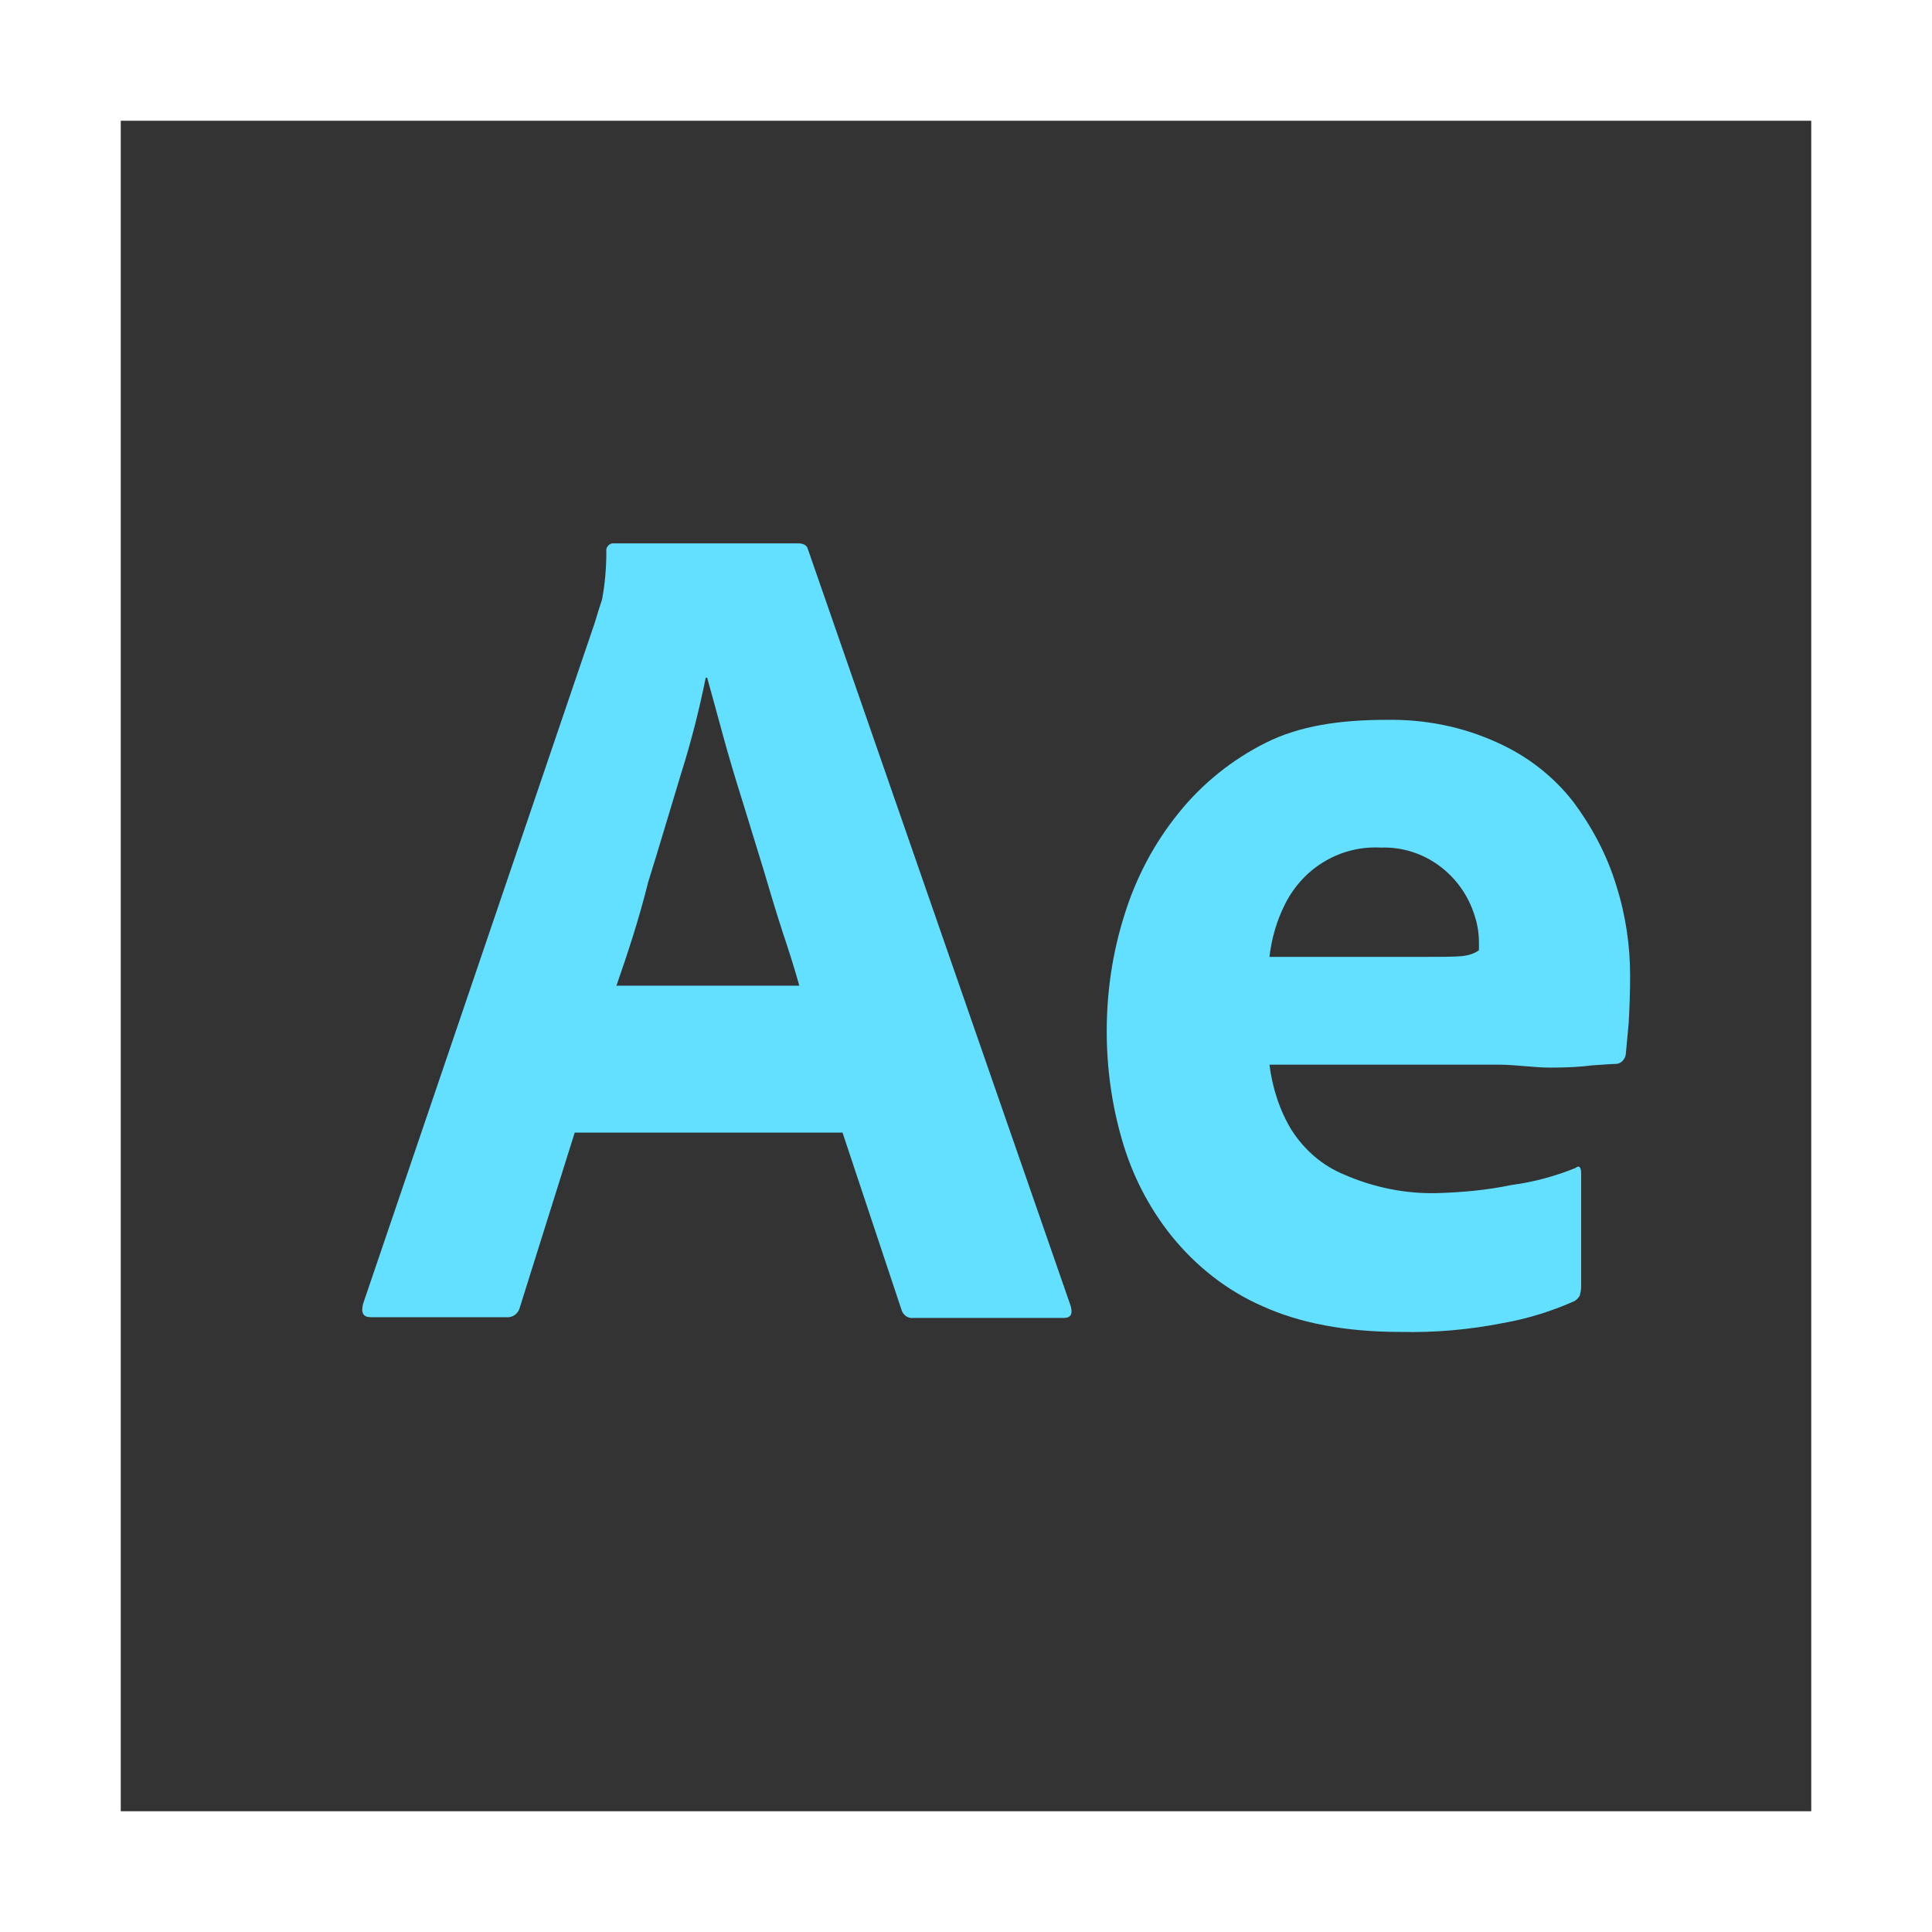 <svg width="32" height="32" viewBox="0 0 32 32" fill="none" xmlns="http://www.w3.org/2000/svg">
<rect x="0" y="0" width="32" height="32" fill="#333333" stroke="none"/>
<path d="M1 1H31V31H1V1Z" stroke="white" stroke-width="2"/>
<path d="M13.955 18.76H9.519L8.613 21.646C8.589 21.756 8.493 21.829 8.386 21.817H6.144C6.013 21.817 5.977 21.744 6.013 21.597L9.853 10.309C9.888 10.186 9.924 10.076 9.972 9.929C10.02 9.673 10.043 9.404 10.043 9.135C10.031 9.073 10.079 9.012 10.139 9C10.151 9 10.163 9 10.175 9H13.227C13.311 9 13.37 9.037 13.382 9.098L17.735 21.634C17.77 21.768 17.735 21.829 17.615 21.829H15.123C15.04 21.841 14.956 21.78 14.932 21.695L13.955 18.76ZM10.21 16.326H13.239C13.168 16.069 13.072 15.763 12.965 15.445C12.858 15.115 12.75 14.76 12.643 14.393C12.524 14.014 12.416 13.647 12.297 13.268C12.178 12.889 12.071 12.534 11.975 12.18C11.88 11.837 11.796 11.519 11.713 11.226H11.689C11.582 11.752 11.45 12.278 11.284 12.803C11.105 13.391 10.926 14.002 10.735 14.614C10.58 15.237 10.389 15.812 10.21 16.326Z" fill="#63E0FF"/>
<path d="M24.806 17.634H21.026C21.074 18.013 21.193 18.392 21.396 18.723C21.61 19.053 21.908 19.31 22.266 19.456C22.743 19.664 23.268 19.774 23.792 19.762C24.21 19.75 24.627 19.713 25.032 19.628C25.402 19.579 25.76 19.481 26.094 19.346C26.153 19.297 26.189 19.322 26.189 19.444V21.315C26.189 21.364 26.177 21.413 26.165 21.462C26.142 21.499 26.118 21.523 26.082 21.548C25.7 21.719 25.307 21.841 24.889 21.915C24.329 22.025 23.768 22.074 23.196 22.061C22.29 22.061 21.527 21.915 20.907 21.633C20.322 21.377 19.81 20.973 19.404 20.471C19.023 19.994 18.748 19.456 18.581 18.869C18.415 18.295 18.331 17.695 18.331 17.084C18.331 16.423 18.426 15.775 18.629 15.139C18.82 14.528 19.118 13.965 19.523 13.464C19.917 12.975 20.406 12.583 20.966 12.302C21.527 12.021 22.195 11.923 22.958 11.923C23.59 11.911 24.222 12.033 24.806 12.302C25.295 12.522 25.724 12.852 26.058 13.28C26.368 13.696 26.618 14.161 26.773 14.675C26.928 15.164 27 15.665 27 16.166C27 16.46 26.988 16.717 26.976 16.949C26.952 17.182 26.94 17.353 26.928 17.463C26.916 17.549 26.845 17.622 26.762 17.622C26.69 17.622 26.559 17.634 26.368 17.646C26.177 17.671 25.951 17.683 25.676 17.683C25.402 17.683 25.116 17.634 24.806 17.634ZM21.026 15.849H23.542C23.852 15.849 24.079 15.849 24.222 15.836C24.317 15.824 24.412 15.8 24.496 15.739V15.616C24.496 15.457 24.472 15.31 24.424 15.164C24.21 14.479 23.578 14.014 22.874 14.039C22.218 14.002 21.598 14.357 21.288 14.968C21.145 15.249 21.062 15.543 21.026 15.849Z" fill="#63E0FF"/>
</svg>

